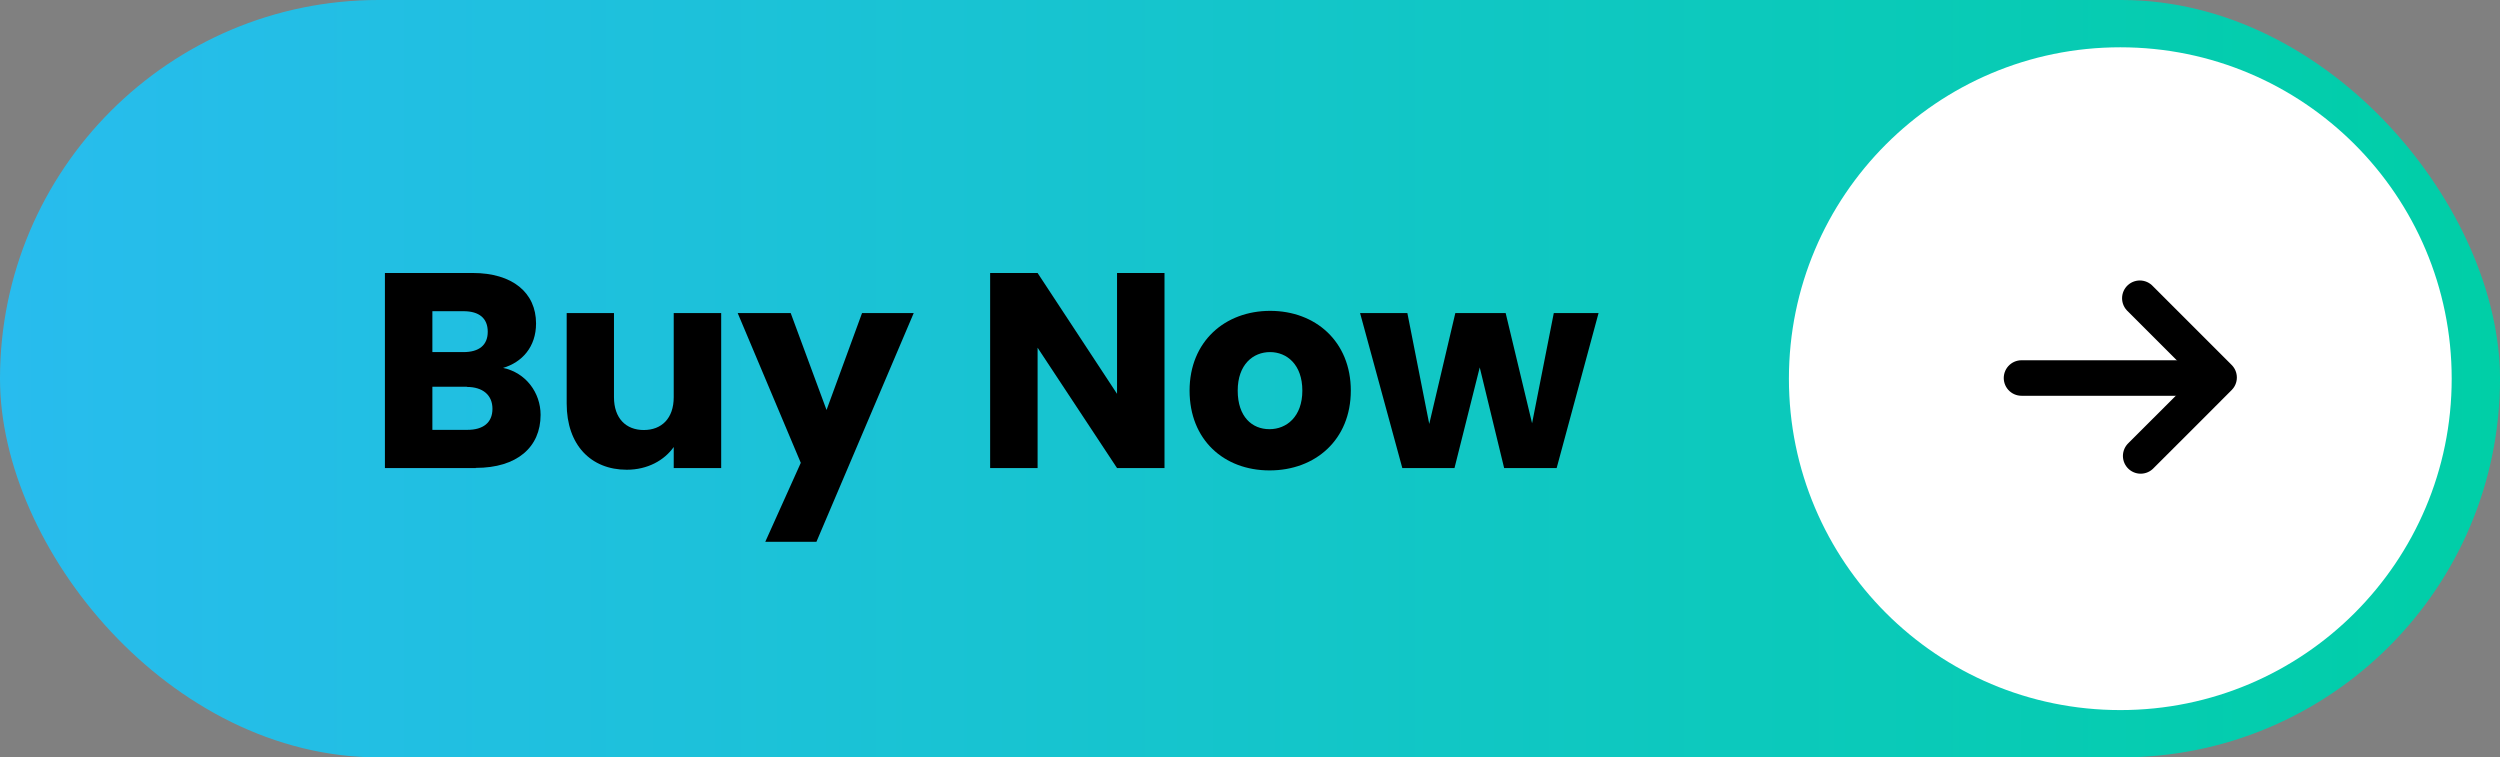 <?xml version="1.0" encoding="UTF-8"?>
<svg xmlns="http://www.w3.org/2000/svg" xmlns:xlink="http://www.w3.org/1999/xlink" id="a" viewBox="0 0 148.54 45">
  <rect x="0" y="0" width="148.54" height="45" fill="#808080" stroke="none"/>
  <defs>
    <style>.c{fill:#000;}.c,.d,.e{stroke-width:0px;}.d{fill:url(#b);}.f{fill:none;stroke:#000;stroke-linecap:round;stroke-linejoin:round;stroke-width:2.11px;}.e{fill:#fff;}</style>
    <linearGradient id="b" x1="0" y1="22.5" x2="148.54" y2="22.5" gradientUnits="userSpaceOnUse">
      <stop offset="0" stop-color="#28bcee"></stop>
      <stop offset=".97" stop-color="#01cea9"></stop>
      <stop offset="1" stop-color="#00cfa7"></stop>
    </linearGradient>
  </defs>
  <rect class="d" x="0" y="0" width="148.54" height="45" rx="22.5" ry="22.5"></rect>
  <circle class="e" cx="125.98" cy="22.5" r="19.69"></circle>
  <line class="f" x1="120.11" y1="22.46" x2="131.75" y2="22.46"></line>
  <path class="f" d="M127.14,17.72l4.71,4.71c-.38.39-4.66,4.66-4.66,4.66"></path>
  <path class="c" d="M28.27,27.81h-5.4v-11.59h5.22c2.36,0,3.76,1.17,3.76,3,0,1.4-.84,2.31-1.96,2.64,1.35.28,2.23,1.47,2.23,2.79,0,1.92-1.4,3.15-3.85,3.15ZM27.54,18.49h-1.85v2.43h1.85c.92,0,1.44-.41,1.44-1.21s-.51-1.22-1.44-1.22ZM27.74,22.98h-2.05v2.56h2.08c.94,0,1.49-.43,1.49-1.25s-.58-1.3-1.52-1.3Z"></path>
  <path class="c" d="M42.85,27.81h-2.82v-1.25c-.56.79-1.55,1.35-2.79,1.35-2.13,0-3.57-1.47-3.57-3.93v-5.38h2.81v5c0,1.25.71,1.95,1.77,1.95s1.78-.69,1.78-1.95v-5h2.82v9.21Z"></path>
  <path class="c" d="M51.24,18.6h3.05l-5.78,13.59h-3.04l2.11-4.69-3.75-8.9h3.15l2.13,5.76,2.11-5.76Z"></path>
  <path class="c" d="M69.19,16.22v11.59h-2.82l-4.72-7.15v7.15h-2.82v-11.59h2.82l4.72,7.18v-7.18h2.82Z"></path>
  <path class="c" d="M75.43,27.95c-2.71,0-4.75-1.82-4.75-4.74s2.1-4.74,4.79-4.74,4.79,1.82,4.79,4.74-2.11,4.74-4.82,4.74ZM75.43,25.5c1.01,0,1.95-.74,1.95-2.29s-.92-2.29-1.92-2.29-1.92.73-1.92,2.29.86,2.29,1.88,2.29Z"></path>
  <path class="c" d="M80.8,18.6h2.82l1.3,6.59,1.55-6.59h2.99l1.57,6.55,1.29-6.55h2.66l-2.49,9.21h-3.12l-1.45-5.98-1.5,5.98h-3.1l-2.51-9.21Z"></path>
</svg>
